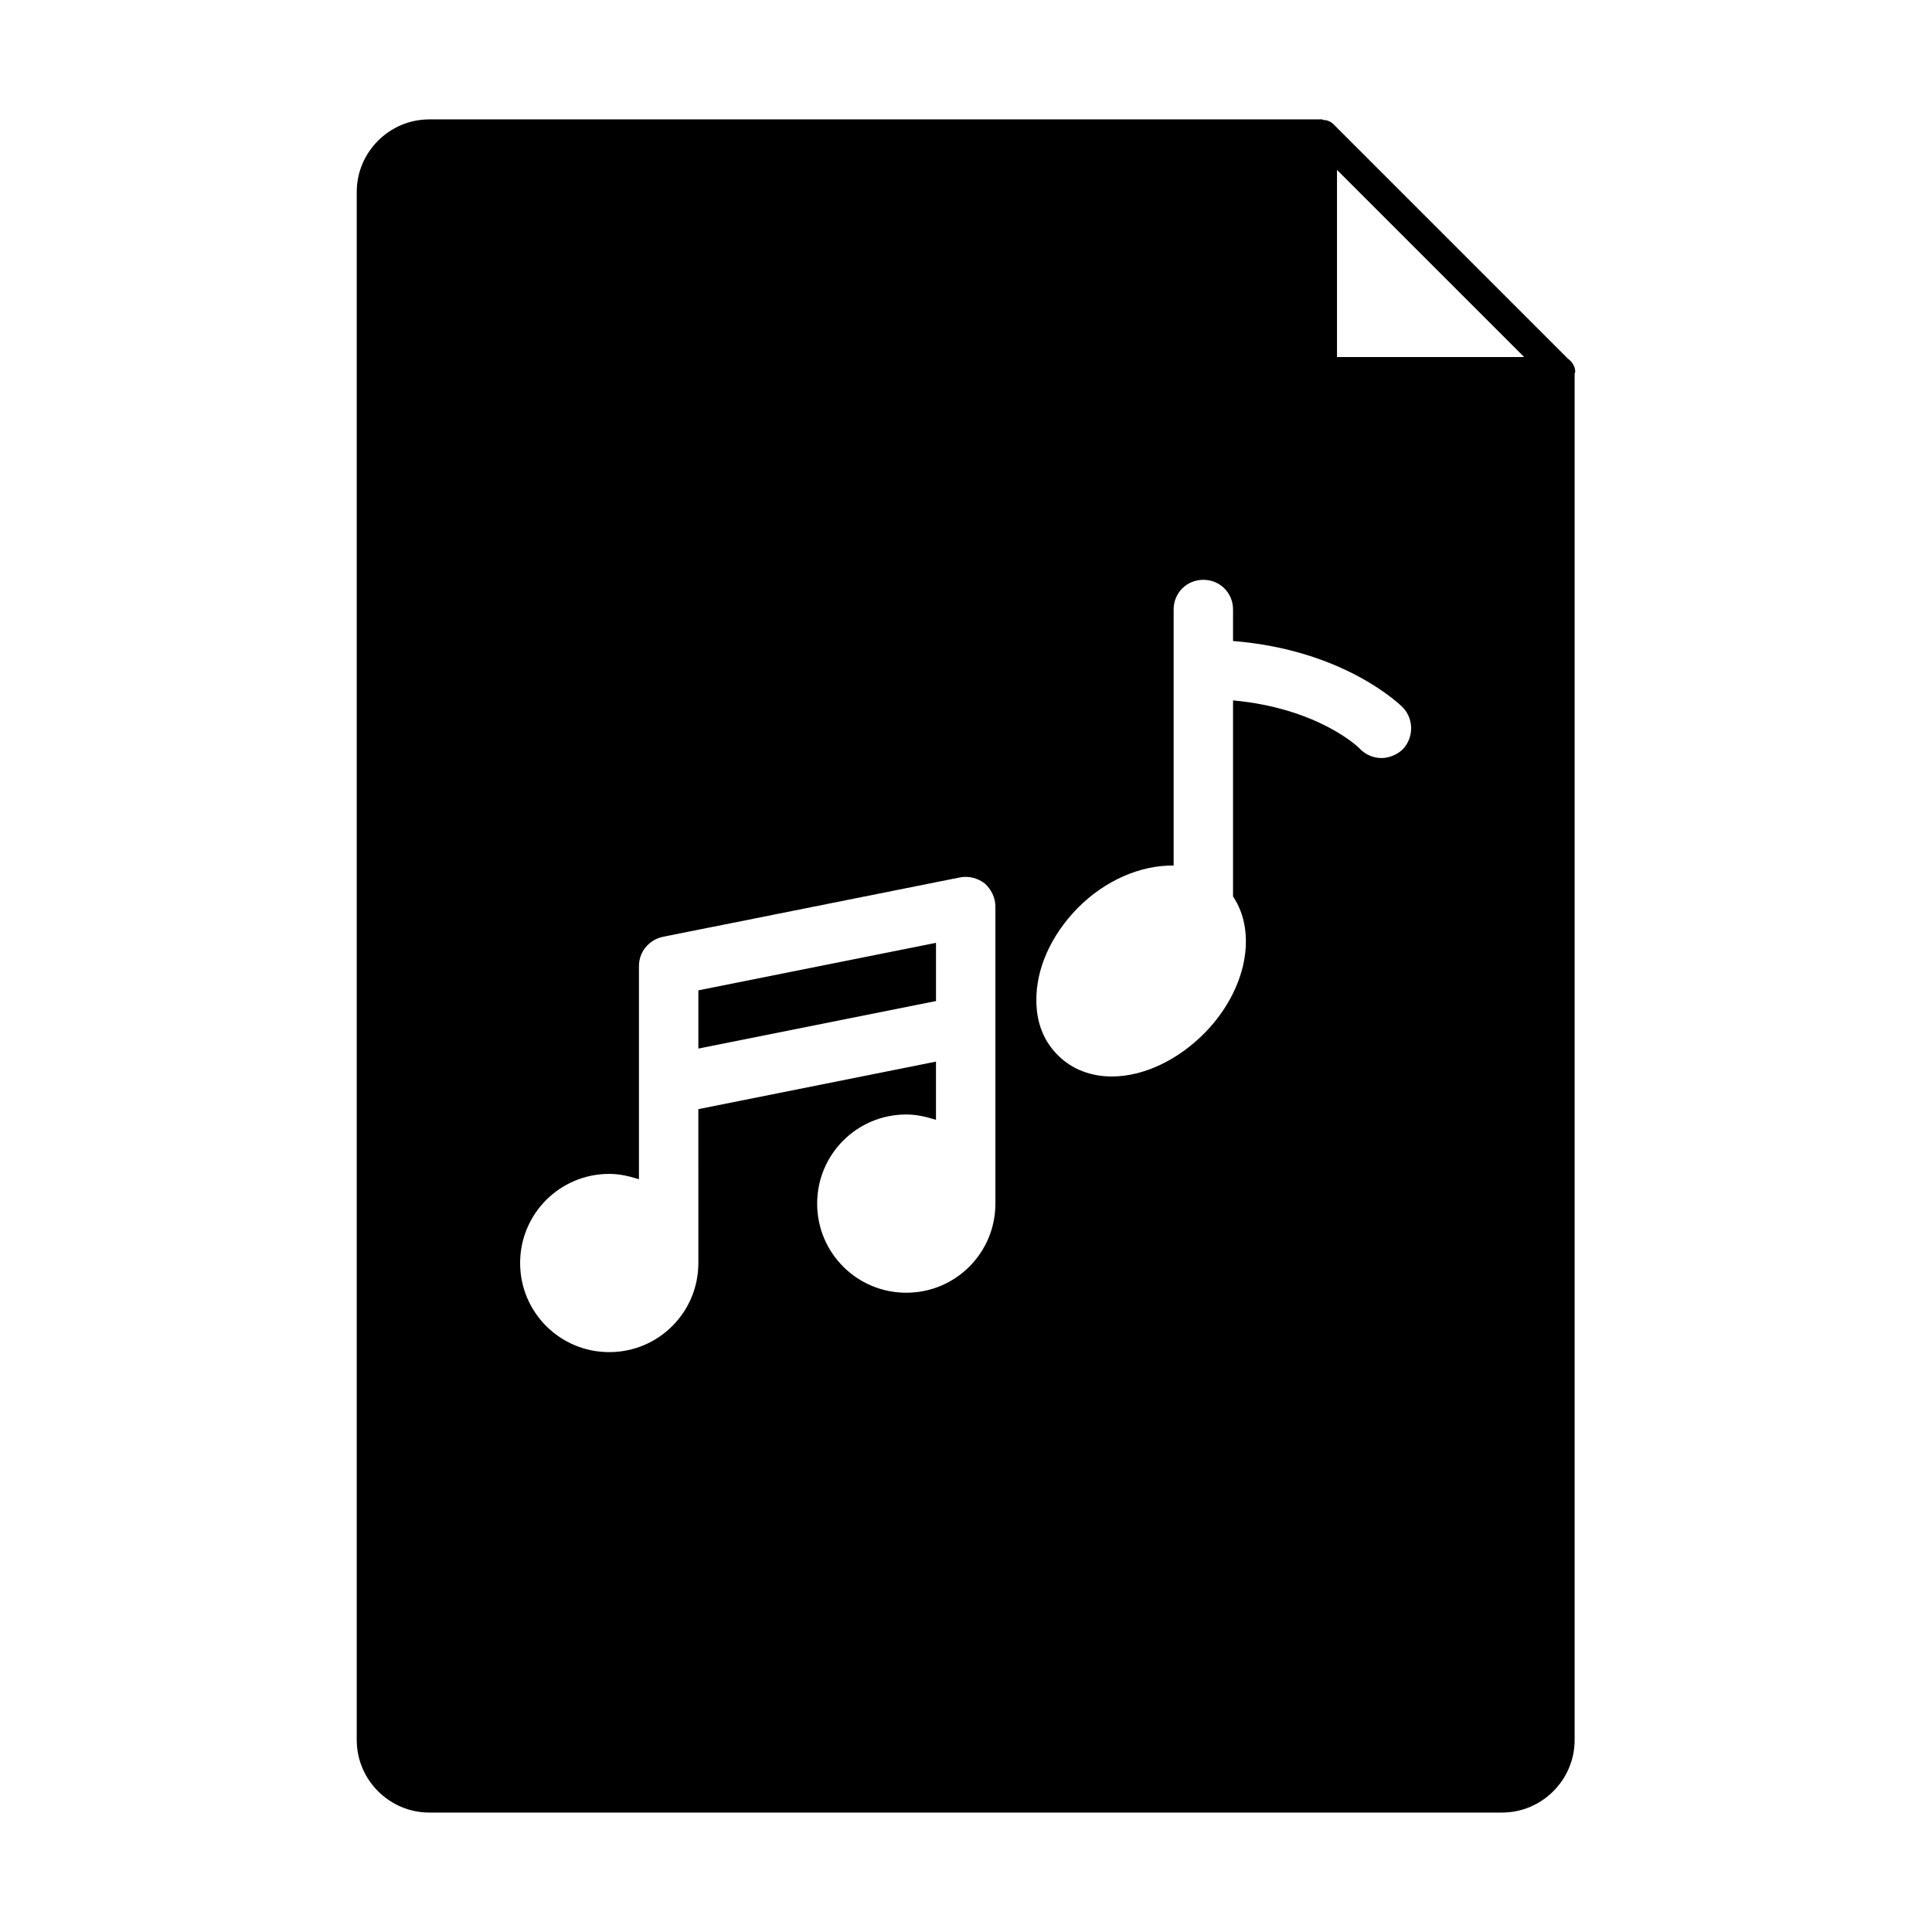 <?xml version="1.0" encoding="UTF-8"?>
<!-- Uploaded to: SVG Repo, www.svgrepo.com, Generator: SVG Repo Mixer Tools -->
<svg fill="#000000" width="800px" height="800px" version="1.1" viewBox="144 144 512 512" xmlns="http://www.w3.org/2000/svg">
 <g>
  <path d="m559.56 239.09-62.348-62.348c-0.789-0.629-1.574-0.945-2.519-0.945-0.156 0-0.156-0.156-0.316-0.156h-236.63c-10.547 0-19.207 8.66-19.207 19.207v410.29c0 10.547 8.66 19.207 19.207 19.207h284.34c10.547 0 19.207-8.66 19.207-19.207v-362.11c0-0.156 0.156-0.316 0.156-0.473 0.004-1.414-0.781-2.672-1.887-3.461zm-61.242-50.066 49.594 49.594h-49.594zm-192.86 266.07c2.832 0 5.352 0.629 7.871 1.418v-56.52c0-3.777 2.676-6.926 6.297-7.715l78.719-15.742c2.363-0.473 4.723 0.156 6.613 1.574 1.73 1.574 2.832 3.777 2.832 6.141v78.719c0 13.066-10.547 23.617-23.617 23.617-13.066 0-23.617-10.547-23.617-23.617 0-13.066 10.547-23.617 23.617-23.617 2.832 0 5.352 0.629 7.871 1.418v-15.43l-62.977 12.594 0.004 40.777c0 13.066-10.547 23.617-23.617 23.617-13.066 0-23.617-10.547-23.617-23.617 0.004-13.066 10.551-23.617 23.621-23.617zm210.18-112.41c-1.574 1.418-3.621 2.203-5.512 2.203-2.047 0-4.094-0.789-5.668-2.363-0.473-0.629-11.336-10.863-33.691-12.91v51.957c6.453 9.605 3.621 24.719-7.398 36.055-7.086 7.242-16.215 11.652-24.719 11.652-5.512 0-10.547-1.891-14.168-5.512-3.777-3.621-5.824-8.66-5.824-14.484-0.156-8.344 3.777-17.32 10.863-24.562 7.398-7.559 17.004-11.492 25.504-11.336v-67.855c0-4.41 3.465-7.871 7.871-7.871 4.41 0 7.871 3.465 7.871 7.871v8.344c29.598 2.363 44.398 17.004 45.027 17.633 2.996 3.148 2.836 8.188-0.156 11.18z"/>
  <path d="m392.05 393.86-62.977 12.594v15.43l62.977-12.594z"/>
 </g>
</svg>